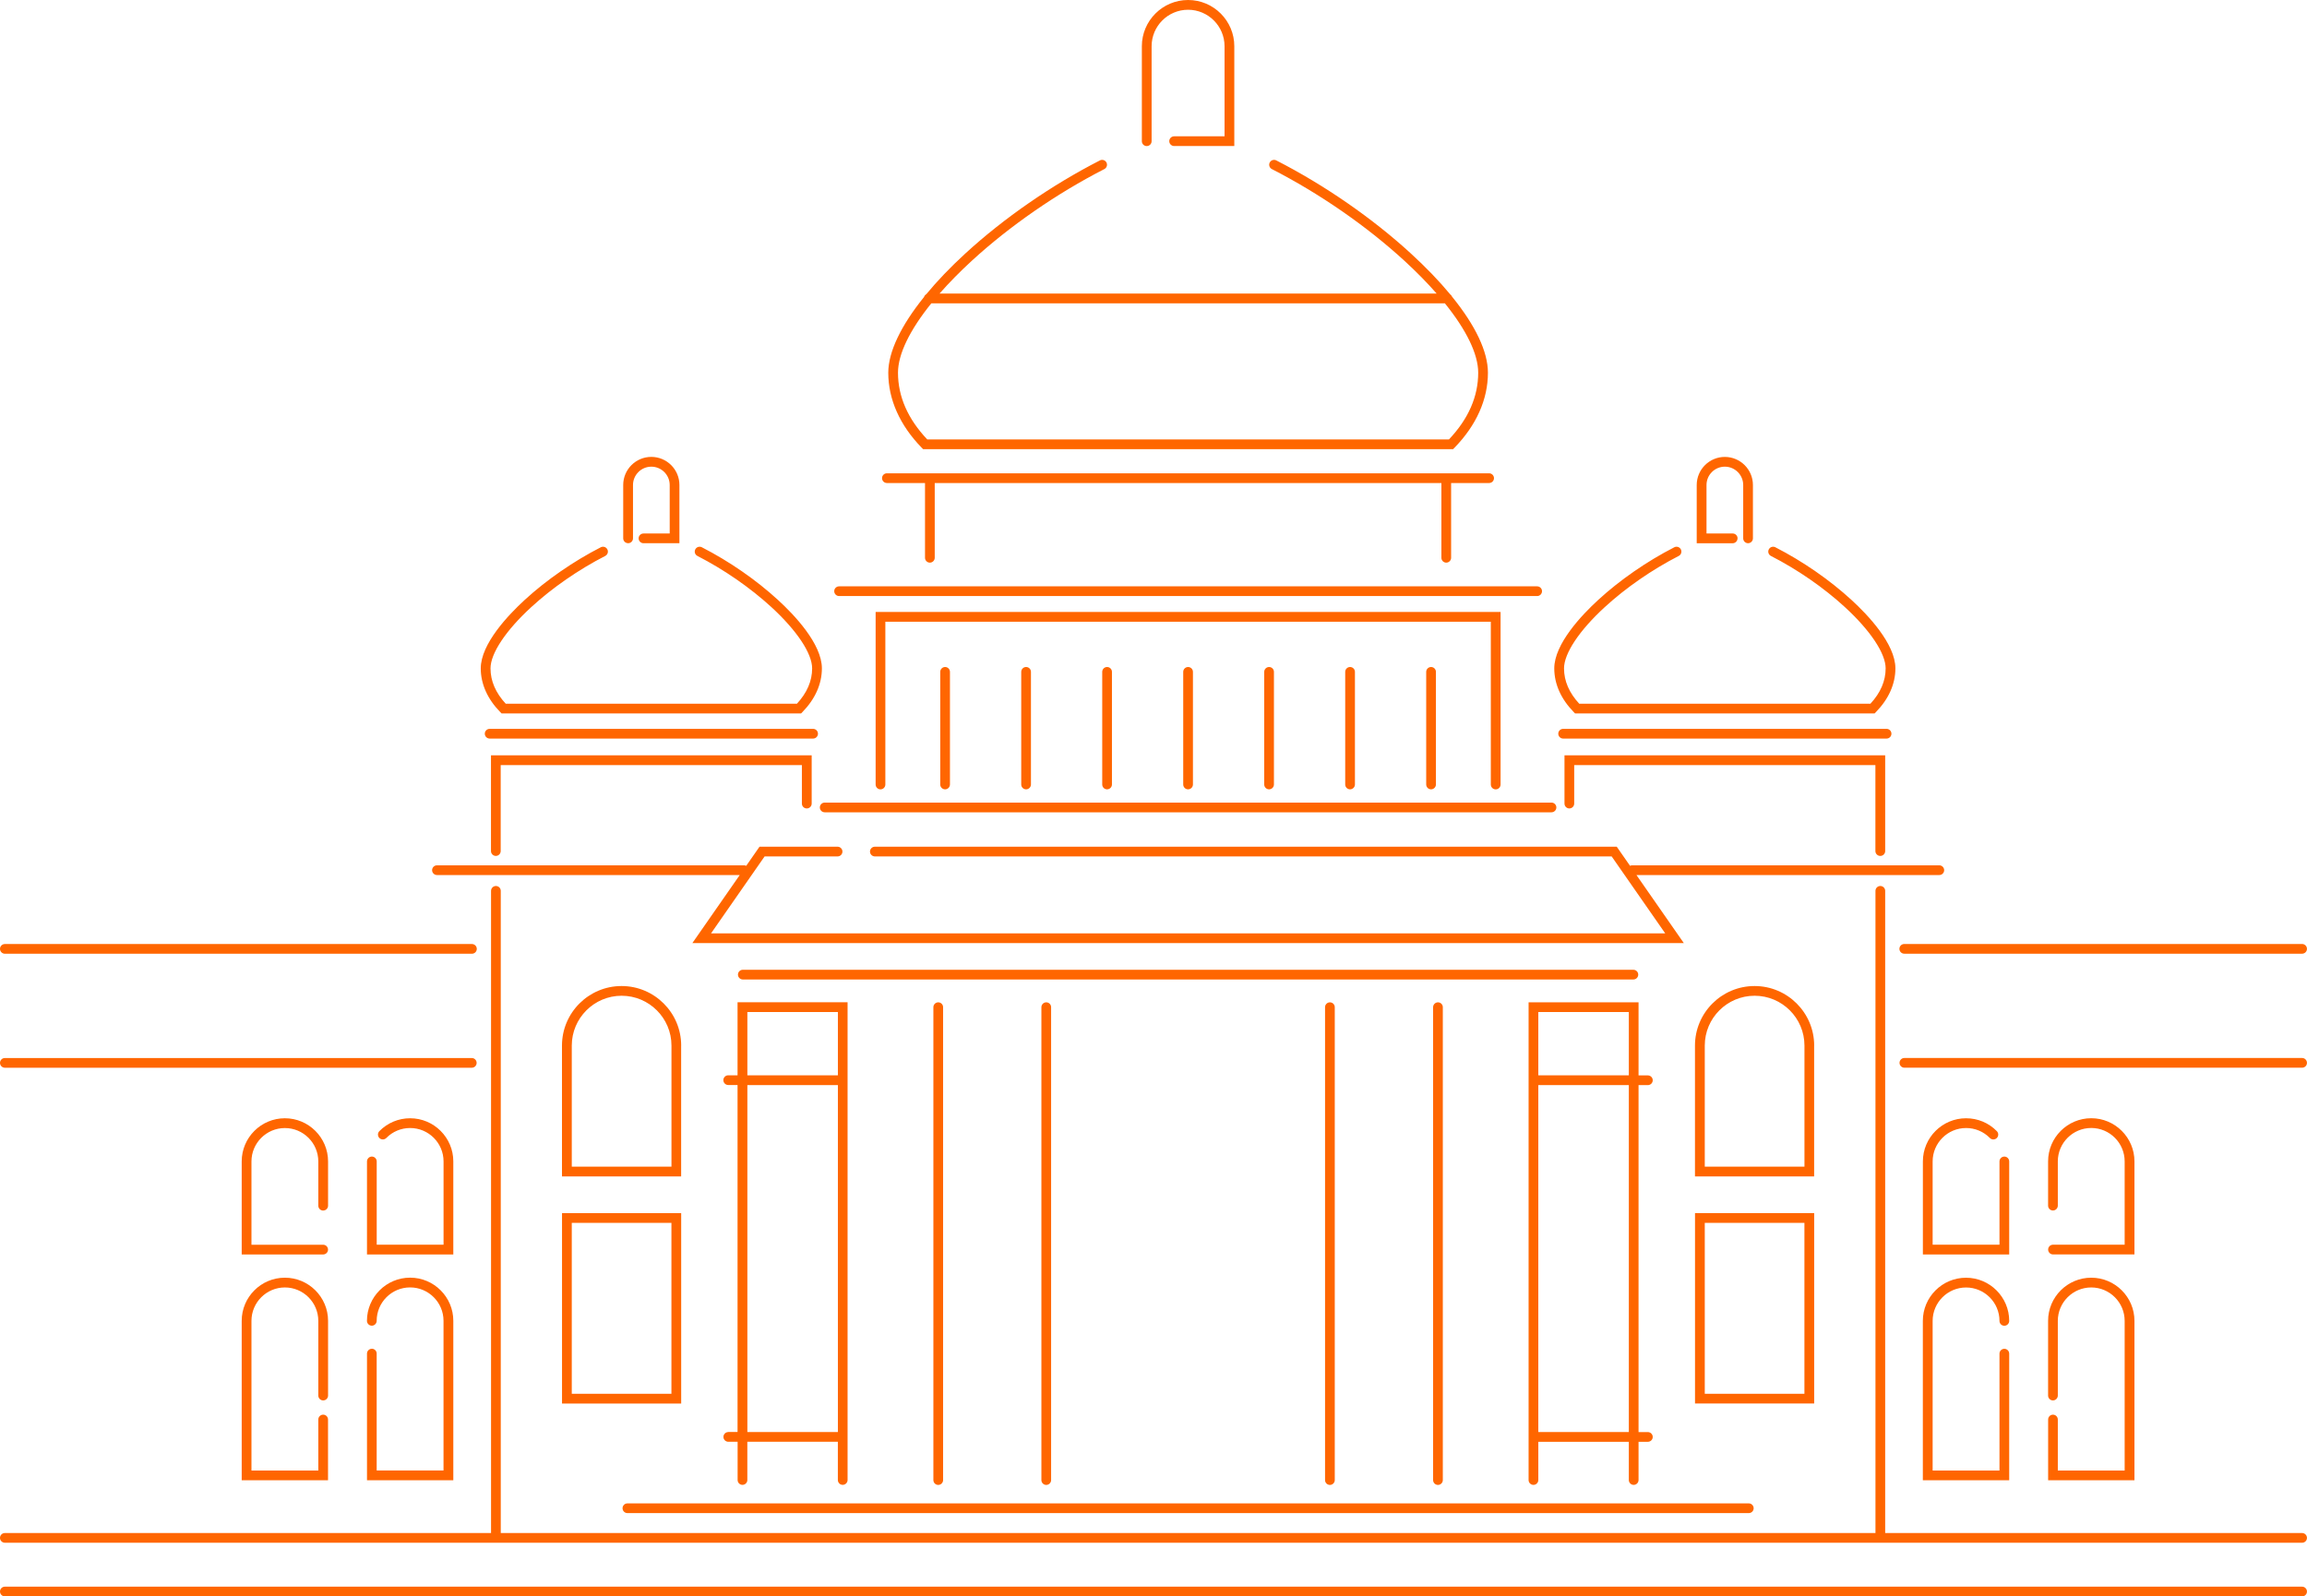 <?xml version="1.0" encoding="UTF-8"?>
<svg id="Layer_1" data-name="Layer 1" xmlns="http://www.w3.org/2000/svg" viewBox="0 0 598.44 414.23">
  <defs>
    <style>
      .cls-1 {
        fill: #ff6600;
      }
    </style>
  </defs>
  <path class="cls-1" d="M285.92,174.33v29.22c0,.7.57,1.26,1.26,1.26s1.26-.57,1.26-1.26v-29.22c0-.7-.57-1.26-1.26-1.26s-1.26.57-1.26,1.26ZM306.93,174.33v29.22c0,.7.57,1.26,1.26,1.26s1.26-.57,1.26-1.26v-29.22c0-.7-.57-1.26-1.26-1.26s-1.26.57-1.26,1.26ZM264.91,174.33v29.22c0,.7.57,1.26,1.26,1.26s1.26-.57,1.26-1.26v-29.22c0-.7-.57-1.26-1.26-1.26s-1.26.57-1.26,1.26ZM348.95,174.33v29.22c0,.7.57,1.26,1.26,1.26s1.26-.57,1.26-1.26v-29.22c0-.7-.57-1.26-1.26-1.26s-1.26.57-1.26,1.26ZM327.94,174.33v29.22c0,.7.57,1.26,1.26,1.26s1.26-.57,1.26-1.26v-29.22c0-.7-.57-1.26-1.26-1.26s-1.26.57-1.26,1.26ZM243.9,174.33v29.22c0,.7.57,1.26,1.26,1.26s1.26-.57,1.26-1.26v-29.22c0-.7-.57-1.26-1.26-1.26s-1.26.57-1.26,1.26ZM212.67,209.51c0,.7.57,1.26,1.26,1.26h188.53c.7,0,1.26-.57,1.26-1.26s-.57-1.26-1.26-1.26h-188.53c-.7,0-1.26.57-1.26,1.26ZM369.96,174.33v29.22c0,.7.57,1.26,1.26,1.26s1.26-.57,1.26-1.26v-29.22c0-.7-.57-1.26-1.26-1.26s-1.26.57-1.26,1.26ZM117.59,301.36c0-6.17-5.02-11.2-11.2-11.2-3.02,0-5.86,1.19-7.98,3.34-.49.5-.48,1.3.01,1.79s1.3.48,1.79-.01c1.64-1.67,3.84-2.59,6.18-2.59,4.78,0,8.67,3.89,8.67,8.67v21.61h-17.34v-21.61c0-.7-.57-1.26-1.26-1.26s-1.26.57-1.26,1.26v24.14h22.39v-24.14ZM209.29,209.77c.7,0,1.26-.57,1.26-1.26v-12.52h-83.19v24.84c0,.7.57,1.26,1.26,1.26s1.26-.57,1.26-1.26v-22.31h78.13v9.99c0,.7.57,1.26,1.26,1.26ZM130.12,185.12h77.68l.37-.38c3.29-3.37,5.03-7.28,5.03-11.31,0-6.36-7.14-13.87-11.4-17.77-5.64-5.18-12.65-10.03-19.74-13.66-.62-.32-1.38-.07-1.7.55-.32.62-.07,1.38.55,1.7,6.89,3.53,13.7,8.24,19.18,13.27,6.62,6.08,10.58,12.03,10.58,15.91,0,3.26-1.33,6.34-3.95,9.17h-75.53c-2.62-2.83-3.95-5.91-3.95-9.17,0-3.88,3.95-9.83,10.58-15.91,5.48-5.03,12.29-9.74,19.18-13.27.62-.32.87-1.08.55-1.7-.32-.62-1.08-.87-1.7-.55-7.09,3.63-14.1,8.48-19.74,13.66-4.26,3.91-11.4,11.41-11.4,17.77,0,4.03,1.74,7.94,5.03,11.31l.37.38ZM162.94,140.95c.7,0,1.26-.57,1.26-1.26v-13.84c0-2.63,2.14-4.76,4.76-4.76s4.76,2.14,4.76,4.76v12.58h-6.8c-.7,0-1.26.57-1.26,1.26s.57,1.26,1.26,1.26h9.32v-15.11c0-4.02-3.27-7.29-7.29-7.29s-7.29,3.27-7.29,7.29v13.84c0,.7.57,1.26,1.26,1.26ZM487.76,222.09c.7,0,1.26-.57,1.26-1.26v-24.84h-83.19v12.52c0,.7.57,1.26,1.26,1.26s1.26-.57,1.26-1.26v-9.99h78.13v22.31c0,.7.57,1.26,1.26,1.26ZM387.99,204.82c.7,0,1.26-.57,1.26-1.26v-44.77h-162.11v44.77c0,.7.57,1.26,1.26,1.26s1.26-.57,1.26-1.26v-42.24h157.06v42.24c0,.7.57,1.26,1.26,1.26ZM408.59,185.12h77.68l.37-.38c3.29-3.37,5.03-7.28,5.03-11.31,0-6.36-7.14-13.87-11.4-17.77-5.64-5.18-12.65-10.03-19.74-13.66-.62-.32-1.38-.07-1.7.55-.32.62-.07,1.38.55,1.7,6.89,3.53,13.71,8.24,19.18,13.27,6.62,6.08,10.58,12.03,10.58,15.91,0,3.26-1.33,6.34-3.95,9.17h-75.53c-2.62-2.83-3.95-5.91-3.95-9.17,0-3.88,3.95-9.83,10.58-15.91,5.48-5.03,12.29-9.74,19.18-13.27.62-.32.87-1.08.55-1.7-.32-.62-1.08-.87-1.7-.55-7.09,3.63-14.1,8.48-19.74,13.66-4.26,3.91-11.4,11.41-11.4,17.77,0,4.03,1.74,7.94,5.03,11.31l.37.38ZM113.33,227.05h78.56l-12.29,17.66h257.19l-12.29-17.66h78.56c.7,0,1.26-.57,1.26-1.26s-.57-1.26-1.26-1.26h-79.67c-.2,0-.39.05-.55.13l-3.45-4.96h-192.45c-.7,0-1.26.57-1.26,1.26s.57,1.26,1.26,1.26h191.13l13.89,19.96h-247.51l13.89-19.96h18.93c.7,0,1.26-.57,1.26-1.26s-.57-1.26-1.26-1.26h-20.25l-3.45,4.96c-.17-.08-.35-.13-.55-.13h-79.67c-.7,0-1.26.57-1.26,1.26s.57,1.26,1.26,1.26ZM450.73,139.69c0-.7-.57-1.26-1.26-1.26h-6.8v-12.58c0-2.63,2.14-4.76,4.76-4.76s4.76,2.14,4.76,4.76v13.84c0,.7.57,1.26,1.26,1.26s1.26-.57,1.26-1.26v-13.84c0-4.02-3.27-7.29-7.29-7.29s-7.29,3.27-7.29,7.29v15.11h9.32c.7,0,1.26-.57,1.26-1.26ZM492.71,246.2c0,.7.57,1.26,1.26,1.26h103.2c.7,0,1.26-.57,1.26-1.26s-.57-1.26-1.26-1.26h-103.2c-.7,0-1.26.57-1.26,1.26ZM490.64,190.38c0-.7-.57-1.26-1.26-1.26h-83.9c-.7,0-1.26.57-1.26,1.26s.57,1.26,1.26,1.26h83.9c.7,0,1.26-.57,1.26-1.26ZM217.66,154.66h181.08c.7,0,1.26-.57,1.26-1.26s-.57-1.26-1.26-1.26h-181.08c-.7,0-1.26.57-1.26,1.26s.57,1.26,1.26,1.26ZM297.47,37.9c.7,0,1.26-.57,1.26-1.26V11.99c0-5.22,4.25-9.46,9.46-9.46s9.46,4.25,9.46,9.46v23.38h-13.08c-.7,0-1.26.57-1.26,1.26s.57,1.26,1.26,1.26h15.61V11.99c0-6.61-5.38-11.99-11.99-11.99s-11.99,5.38-11.99,11.99v24.65c0,.7.57,1.26,1.26,1.26ZM230.09,125.33h9.86v19.4c0,.7.57,1.26,1.26,1.26s1.26-.57,1.26-1.26v-19.4h131.43v19.4c0,.7.57,1.26,1.26,1.26s1.26-.57,1.26-1.26v-19.4h9.86c.7,0,1.26-.57,1.26-1.26s-.57-1.26-1.26-1.26h-156.22c-.7,0-1.26.57-1.26,1.26s.57,1.26,1.26,1.26ZM597.17,274.52h-103.17c-.7,0-1.26.57-1.26,1.26s.57,1.26,1.26,1.26h103.17c.7,0,1.26-.57,1.26-1.26s-.57-1.26-1.26-1.26ZM239.46,116.55h137.47l.37-.38c5.67-5.82,8.67-12.54,8.67-19.46,0-5.48-3.24-12.26-9.3-19.73-.1-.25-.27-.46-.49-.61-2.82-3.41-6.23-6.96-10.18-10.58-9.98-9.16-22.39-17.75-34.93-24.17-.62-.32-1.38-.07-1.7.55-.32.62-.07,1.38.55,1.7,12.34,6.32,24.55,14.77,34.37,23.78,3.15,2.89,5.95,5.75,8.38,8.52h-128.95c2.43-2.77,5.22-5.62,8.38-8.52,9.82-9.01,22.03-17.46,34.37-23.78.62-.32.87-1.08.55-1.7-.32-.62-1.08-.87-1.7-.55-12.54,6.42-24.95,15.01-34.93,24.17-3.9,3.58-7.28,7.12-10.11,10.55-.28.16-.49.42-.59.73-5.99,7.43-9.27,14.27-9.27,19.64,0,6.91,3,13.64,8.67,19.46l.37.38ZM241.6,78.7h133.2c5.59,6.92,8.65,13.19,8.65,18.01,0,6.18-2.55,12-7.59,17.31h-135.33c-5.03-5.31-7.59-11.13-7.59-17.31,0-4.82,3.07-11.09,8.65-18.01ZM212.18,190.38c0-.7-.57-1.26-1.26-1.26h-83.9c-.7,0-1.26.57-1.26,1.26s.57,1.26,1.26,1.26h83.9c.7,0,1.26-.57,1.26-1.26ZM242.12,261.34v122.7c0,.7.57,1.26,1.26,1.26s1.26-.57,1.26-1.26v-122.7c0-.7-.57-1.26-1.26-1.26s-1.26.57-1.26,1.26ZM83.84,363.37c.7,0,1.26-.57,1.26-1.26v-19.38c0-6.17-5.02-11.2-11.2-11.2s-11.2,5.02-11.2,11.2v41.36h22.39v-15.76c0-.7-.57-1.26-1.26-1.26s-1.26.57-1.26,1.26v13.23h-17.34v-38.83c0-4.78,3.89-8.67,8.67-8.67s8.67,3.89,8.67,8.67v19.38c0,.7.57,1.26,1.26,1.26ZM270.14,261.34v122.7c0,.7.57,1.26,1.26,1.26s1.26-.57,1.26-1.26v-122.7c0-.7-.57-1.26-1.26-1.26s-1.26.57-1.26,1.26ZM343.72,261.34v122.7c0,.7.57,1.26,1.26,1.26s1.26-.57,1.26-1.26v-122.7c0-.7-.57-1.26-1.26-1.26s-1.26.57-1.26,1.26ZM470.6,314.77h-30.91v49.4h30.91v-49.4ZM468.07,361.65h-25.85v-44.35h25.85v44.35ZM371.75,261.34v122.7c0,.7.57,1.26,1.26,1.26s1.26-.57,1.26-1.26v-122.7c0-.7-.57-1.26-1.26-1.26s-1.26.57-1.26,1.26ZM96.46,349.97c-.7,0-1.26.57-1.26,1.26v32.85h22.39v-41.36c0-6.17-5.02-11.2-11.2-11.2s-11.2,5.02-11.2,11.2c0,.7.57,1.26,1.26,1.26s1.26-.57,1.26-1.26c0-4.78,3.89-8.67,8.67-8.67s8.67,3.89,8.67,8.67v38.83h-17.34v-30.33c0-.7-.57-1.26-1.26-1.26ZM83.84,314.1c.7,0,1.26-.57,1.26-1.26v-11.48c0-6.17-5.02-11.2-11.2-11.2s-11.2,5.02-11.2,11.2v24.14h21.13c.7,0,1.26-.57,1.26-1.26s-.57-1.26-1.26-1.26h-18.6v-21.61c0-4.78,3.89-8.67,8.67-8.67s8.67,3.89,8.67,8.67v11.48c0,.7.57,1.26,1.26,1.26ZM1.26,277.05h121.12c.7,0,1.26-.57,1.26-1.26s-.57-1.26-1.26-1.26H1.26c-.7,0-1.26.57-1.26,1.26s.57,1.26,1.26,1.26ZM470.6,271.3c0-8.52-6.93-15.45-15.46-15.45s-15.46,6.93-15.46,15.45v33.95h30.91v-33.95ZM468.07,302.72h-25.85v-31.42c0-7.13,5.8-12.93,12.93-12.93s12.93,5.8,12.93,12.93v31.42ZM1.26,247.47h121.16c.7,0,1.26-.57,1.26-1.26s-.57-1.26-1.26-1.26H1.26c-.7,0-1.26.57-1.26,1.26s.57,1.26,1.26,1.26ZM510,292.69c2.34,0,4.54.92,6.18,2.59.49.5,1.29.5,1.79.01.5-.49.5-1.29.01-1.79-2.12-2.16-4.96-3.34-7.98-3.34-6.17,0-11.2,5.02-11.2,11.2v24.14h22.39v-24.14c0-.7-.57-1.26-1.26-1.26s-1.26.57-1.26,1.26v21.61h-17.34v-21.61c0-4.78,3.89-8.67,8.67-8.67ZM176.7,271.3c0-8.52-6.93-15.45-15.46-15.45s-15.46,6.93-15.46,15.45v33.95h30.91v-33.95ZM174.17,302.72h-25.85v-31.42c0-7.13,5.8-12.93,12.93-12.93s12.93,5.8,12.93,12.93v31.42ZM162.75,392.61h290.89c.7,0,1.26-.57,1.26-1.26s-.57-1.26-1.26-1.26H162.75c-.7,0-1.26.57-1.26,1.26s.57,1.26,1.26,1.26ZM498.8,384.09h22.39v-32.85c0-.7-.57-1.26-1.26-1.26s-1.26.57-1.26,1.26v30.33h-17.34v-38.83c0-4.78,3.89-8.67,8.67-8.67s8.67,3.89,8.67,8.67c0,.7.57,1.26,1.26,1.26s1.26-.57,1.26-1.26c0-6.17-5.02-11.2-11.2-11.2s-11.2,5.02-11.2,11.2v41.36ZM423.7,251.63h-231.01c-.7,0-1.26.57-1.26,1.26s.57,1.26,1.26,1.26h231.01c.7,0,1.26-.57,1.26-1.26s-.57-1.26-1.26-1.26ZM532.55,367.07c-.7,0-1.26.57-1.26,1.26v15.76h22.39v-41.36c0-6.17-5.02-11.2-11.2-11.2s-11.2,5.02-11.2,11.2v19.38c0,.7.57,1.26,1.26,1.26s1.26-.57,1.26-1.26v-19.38c0-4.78,3.89-8.67,8.67-8.67s8.67,3.89,8.67,8.67v38.83h-17.34v-13.23c0-.7-.57-1.26-1.26-1.26ZM145.79,364.18h30.91v-49.4h-30.91v49.4ZM148.32,317.3h25.85v44.35h-25.85v-44.35ZM532.55,322.97c-.7,0-1.26.57-1.26,1.26s.57,1.26,1.26,1.26h21.13v-24.14c0-6.17-5.02-11.2-11.2-11.2s-11.2,5.02-11.2,11.2v11.48c0,.7.57,1.26,1.26,1.26s1.26-.57,1.26-1.26v-11.48c0-4.78,3.89-8.67,8.67-8.67s8.67,3.89,8.67,8.67v21.61h-18.6ZM597.17,411.7H1.26c-.7,0-1.26.57-1.26,1.26s.57,1.26,1.26,1.26h595.91c.7,0,1.26-.57,1.26-1.26s-.57-1.26-1.26-1.26ZM396.52,260.06v123.97c0,.7.57,1.26,1.26,1.26s1.26-.57,1.26-1.26v-9.92h23.48v9.92c0,.7.57,1.26,1.26,1.26s1.26-.57,1.26-1.26v-9.92h2.42c.7,0,1.26-.57,1.26-1.26s-.57-1.26-1.26-1.26h-2.42v-90.03h2.42c.7,0,1.26-.57,1.26-1.26s-.57-1.26-1.26-1.26h-2.42v-18.96h-28.54ZM422.52,371.58h-23.48v-90.03h23.48v90.03ZM422.52,279.02h-23.48v-16.43h23.48v16.43ZM188.92,371.58c-.7,0-1.26.57-1.26,1.26s.57,1.26,1.26,1.26h2.42v9.92c0,.7.57,1.26,1.26,1.26s1.26-.57,1.26-1.26v-9.92h23.48v9.92c0,.7.57,1.26,1.26,1.26s1.26-.57,1.26-1.26v-123.97h-28.54v18.96h-2.42c-.7,0-1.26.57-1.26,1.26s.57,1.26,1.26,1.26h2.42v90.03h-2.42ZM193.87,262.59h23.48v16.43h-23.48v-16.43ZM193.87,281.55h23.48v90.03h-23.48v-90.03ZM597.17,397.78h-108.15v-166.63c0-.7-.57-1.26-1.26-1.26s-1.26.57-1.26,1.26v166.63H129.9v-166.63c0-.7-.57-1.26-1.26-1.26s-1.26.57-1.26,1.26v166.63H1.26c-.7,0-1.26.57-1.26,1.26s.57,1.26,1.26,1.26h595.91c.7,0,1.26-.57,1.26-1.26s-.57-1.26-1.26-1.26Z"/>
</svg>
